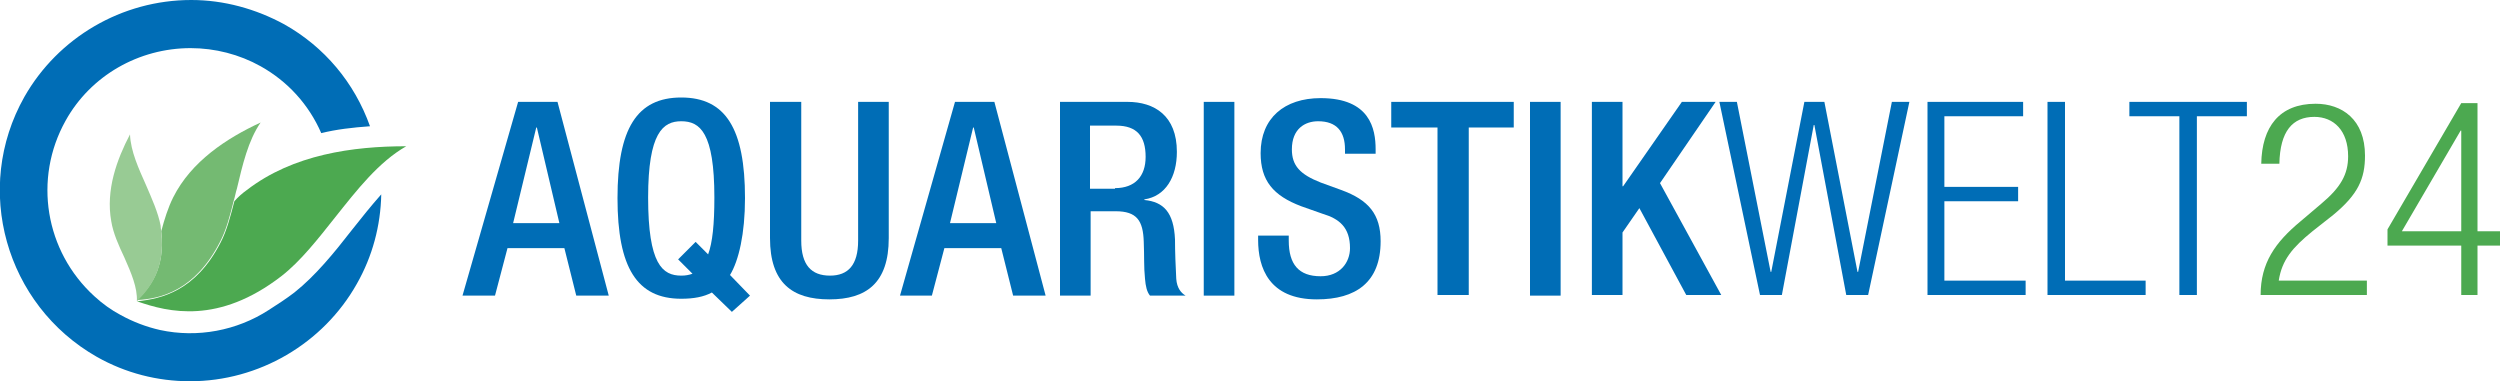 <?xml version="1.0" encoding="utf-8"?>
<!-- Generator: Adobe Illustrator 18.1.1, SVG Export Plug-In . SVG Version: 6.00 Build 0)  -->
<!DOCTYPE svg PUBLIC "-//W3C//DTD SVG 1.1//EN" "http://www.w3.org/Graphics/SVG/1.1/DTD/svg11.dtd">
<svg version="1.1" id="Ebene_1" xmlns="http://www.w3.org/2000/svg" xmlns:xlink="http://www.w3.org/1999/xlink" x="0px" y="0px"
	 viewBox="0 0 400 61" enable-background="new 0 0 400 61" xml:space="preserve">
<g>
	<g>
		<path fill="#006DB6" d="M113.9,46.8c-1.3,0.7-2.9,1-4.9,1c-7.1,0-10.2-5-10.2-16.1c0-11.1,3.1-16.1,10.2-16.1
			c7.1,0,10.2,5,10.2,16.1c0,5.7-1,10-2.4,12.3l3.2,3.3l-2.9,2.6L113.9,46.8z M111.3,38.7l2,2c0.7-1.9,1-4.8,1-9.1
			c0-10.4-2.3-12.2-5.3-12.2c-2.9,0-5.3,1.8-5.3,12.2c0,10.7,2.3,12.5,5.3,12.5c0.7,0,1.2-0.1,1.8-0.3l-2.3-2.3L111.3,38.7z"/>
		<path fill="#006DB6" d="M128.2,16.3v22.2c0,3.9,1.6,5.6,4.6,5.6c2.9,0,4.5-1.7,4.5-5.6V16.3h4.9v21.8c0,7.2-3.6,9.8-9.5,9.8
			c-5.9,0-9.5-2.6-9.5-9.8V16.3H128.2z"/>
		<path fill="#006DB6" d="M152.8,16.3h6.3l8.2,31h-5.2l-1.9-7.6h-9.1l-2,7.6H144L152.8,16.3z M159.4,35.7l-3.6-15.3h-0.1l-3.7,15.3
			H159.4z"/>
		<path fill="#006DB6" d="M169.5,16.3h10.9c4.3,0,7.9,2.2,7.9,8c0,4-1.8,7.1-5.2,7.6v0.1c3.1,0.3,4.7,2,4.9,6.3c0,2,0.1,4.4,0.2,6.3
			c0.1,1.5,0.8,2.3,1.5,2.7H184c-0.5-0.6-0.7-1.5-0.8-2.7c-0.2-1.9-0.1-3.6-0.2-5.9c-0.1-3.4-1.1-4.9-4.5-4.9h-4v13.5h-4.9V16.3z
			 M178.4,30.1c3.2,0,4.9-1.9,4.9-5c0-3.3-1.4-5-4.7-5h-4.2v10.1H178.4z"/>
		<rect x="192.6" y="16.3" fill="#006DB6" width="4.9" height="31"/>
		<path fill="#006DB6" d="M206.2,37.7v0.8c0,3.8,1.6,5.7,5.1,5.7c3.1,0,4.7-2.2,4.7-4.5c0-3.3-1.7-4.7-4.4-5.5l-3.4-1.2
			c-4.5-1.7-6.5-4.1-6.5-8.5c0-5.6,3.8-8.8,9.6-8.8c7.9,0,8.8,4.9,8.8,8.2v0.7h-4.9v-0.7c0-2.8-1.3-4.5-4.3-4.5
			c-2.1,0-4.2,1.2-4.2,4.5c0,2.6,1.3,4,4.6,5.3l3.3,1.2c4.4,1.6,6.3,3.9,6.3,8.2c0,6.6-4,9.3-10.2,9.3c-7.7,0-9.4-5.1-9.4-9.5v-0.7
			H206.2z"/>
		<polygon fill="#006DB6" points="230,20.4 222.6,20.4 222.6,16.3 242.2,16.3 242.2,20.4 235,20.4 235,47.2 230,47.2 		"/>
		<rect x="244.8" y="16.3" fill="#006DB6" width="4.9" height="31"/>
		<polygon fill="#006DB6" points="254.7,16.3 259.6,16.3 259.6,29.8 259.7,29.8 269.1,16.3 274.5,16.3 265.6,29.3 275.4,47.2 
			269.8,47.2 262.3,33.3 259.6,37.2 259.6,47.2 254.7,47.2 		"/>
		<polygon fill="#006DB6" points="275.1,16.3 277.9,16.3 283.3,43.5 283.4,43.5 288.7,16.3 291.9,16.3 297.2,43.5 297.3,43.5 
			302.7,16.3 305.5,16.3 298.9,47.2 295.4,47.2 290.3,20 290.2,20 285.1,47.2 281.6,47.2 		"/>
		<polygon fill="#006DB6" points="308.4,16.3 323.7,16.3 323.7,18.6 311.1,18.6 311.1,29.9 322.9,29.9 322.9,32.2 311.1,32.2 
			311.1,44.9 324.1,44.9 324.1,47.2 308.4,47.2 		"/>
		<polygon fill="#006DB6" points="327.6,16.3 330.4,16.3 330.4,44.9 343.3,44.9 343.3,47.2 327.6,47.2 		"/>
		<polygon fill="#006DB6" points="348.7,18.6 340.7,18.6 340.7,16.3 359.5,16.3 359.5,18.6 351.5,18.6 351.5,47.2 348.7,47.2 		"/>
		<path fill="#4CA950" d="M361.8,26.2c0.1-5.9,2.9-9.6,8.7-9.6c4.2,0,7.9,2.5,7.9,8.3c0,3.7-1.1,6.2-5.1,9.5L370,37
			c-3.2,2.6-4.9,4.6-5.4,7.9h14.1v2.3h-17c0-5.1,2.3-8.4,6.4-11.8l3.3-2.8c3.1-2.6,4.3-4.7,4.3-7.6c0-4.1-2.3-6.3-5.4-6.3
			c-3.5,0-5.5,2.3-5.6,7.5H361.8z"/>
		<path fill="#4CA950" d="M393.8,39.3h-11.8v-2.6l11.8-20.2h2.6V37h3.6v2.3h-3.6v7.9h-2.6V39.3z M393.8,37V20.9h-0.1L384.3,37H393.8
			z"/>
		<path fill="#006DB6" d="M45.5,3.9C40.9,1.4,35.8,0,30.6,0C19.5,0,9.3,6,3.9,15.5c-8.3,14.7-3,33.3,11.6,41.6
			c4.6,2.6,9.7,3.9,14.9,3.9c11,0,21.3-6,26.7-15.6c2.5-4.4,3.8-9.3,3.9-14.3c-1.6,1.8-3.2,3.8-4.7,5.7c-2.8,3.6-5.8,7.3-9.2,10
			c-1.3,1-2.7,1.9-4.1,2.8c-5.1,3.3-11.4,4.5-17.4,3.2c-2.2-0.5-4.3-1.3-6.3-2.4c-1.5-0.8-2.9-1.8-4.2-3c-7.9-7.2-9.8-18.8-4.6-28.1
			c4-7.2,11.7-11.6,20-11.6c3.9,0,7.8,1,11.2,2.9c4.3,2.4,7.7,6.1,9.7,10.7c2.4-0.6,5-0.9,7.8-1.1C56.7,13.2,51.9,7.5,45.5,3.9"/>
		<path fill="#4CA950" d="M39.5,30.4c-0.7,0.5-1.4,1.1-2,1.8c-0.6,2.3-1.2,4.7-2.2,6.6c-4,7.8-9.5,9-13.3,9.4c0,0-0.1,0-0.1,0
			C27,50,35,51.9,45,44.2c3.1-2.4,5.9-6,8.6-9.4c3.5-4.4,7-8.9,11.4-11.4C56.5,23.4,46.9,24.7,39.5,30.4"/>
		<path fill="#84B66E" d="M21.8,48.2C21.8,48.2,21.8,48.2,21.8,48.2C21.8,48.2,21.8,48.1,21.8,48.2C21.8,48.1,21.8,48.2,21.8,48.2"
			/>
		<path fill="#74BA72" d="M35.2,38.7c1-1.9,1.6-4.2,2.2-6.6c0.2-0.6,0.3-1.3,0.5-1.9c0.9-3.8,1.8-7.7,3.8-10.6
			c-5.4,2.5-11.1,6.2-14,12c-0.8,1.6-1.4,3.5-1.9,5.4c0.7,6-1.9,9.1-3.9,11c0,0,0,0,0.1,0C25.7,47.8,31.2,46.5,35.2,38.7"/>
		<path fill="#98CB94" d="M25.8,37.1c0-0.3-0.1-0.6-0.1-1c-0.4-2.1-1.4-4.3-2.3-6.4c-1.2-2.7-2.5-5.5-2.6-8.2c-2.1,4-3.9,8.9-3,13.9
			c0.3,1.9,1.2,3.9,2.1,5.8c1.1,2.5,2.1,4.8,2,7c0,0,0,0,0,0v0c0,0,0,0,0,0C23.9,46.2,26.5,43.1,25.8,37.1"/>
	</g>
	<path fill="#006DB6" d="M82.9,16.3h6.3l8.2,31h-5.2l-1.9-7.6h-9.1l-2,7.6h-5.2L82.9,16.3z M89.5,35.7l-3.6-15.3h-0.1l-3.7,15.3
		H89.5z"/>
</g>
<g>
</g>
<g>
</g>
<g>
</g>
<g>
</g>
<g>
</g>
<g>
</g>
<g>
</g>
<g>
</g>
<g>
</g>
<g>
</g>
<g>
</g>
<g>
</g>
<g>
</g>
<g>
</g>
<g>
</g>
</svg>
